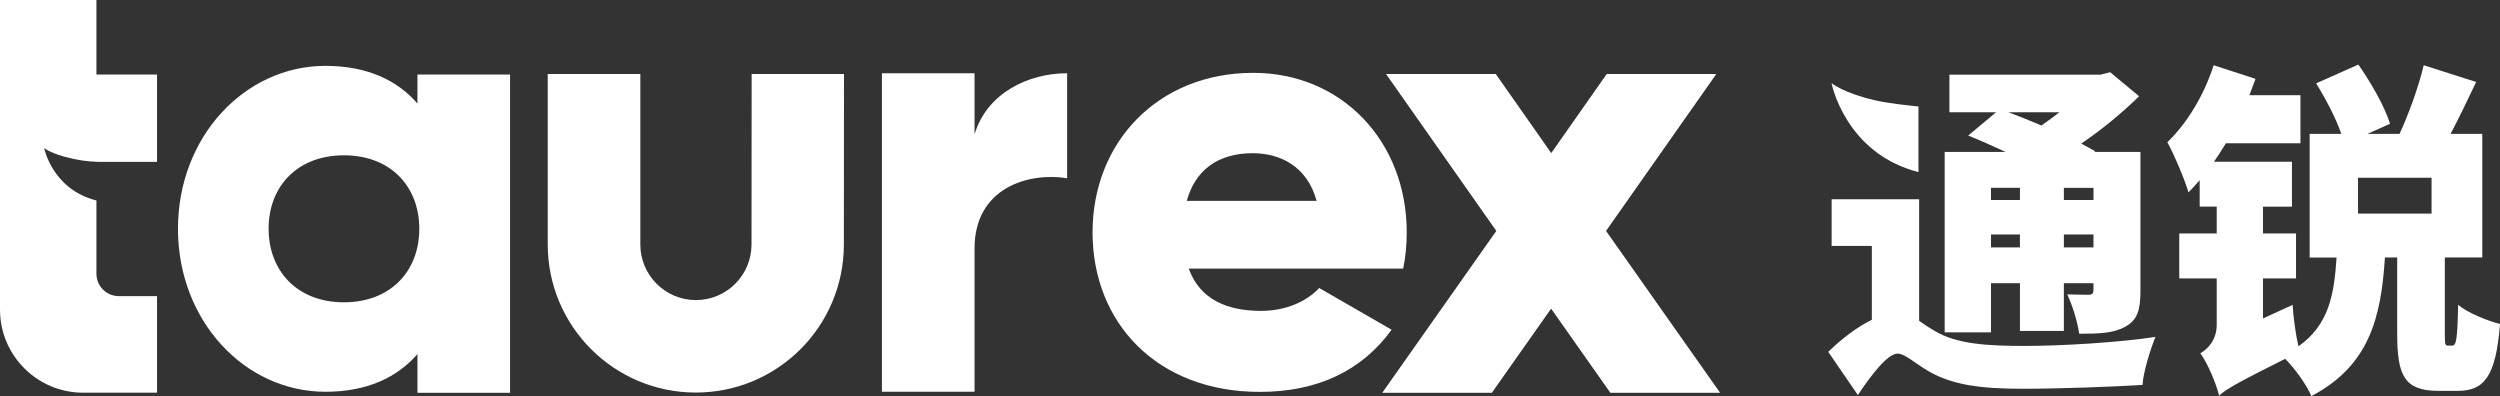 <?xml version="1.0" encoding="UTF-8"?>
<svg id="Layer_1" data-name="Layer 1" xmlns="http://www.w3.org/2000/svg" viewBox="0 0 1897.83 300.68">
  <rect x="0" y="0" width="1897.83" height="300.68" fill="#333333" stroke="none"/>
  <defs>
    <style>
      .cls-1 {
        fill: #fff;
        stroke-width: 0px;
      }
    </style>
  </defs>
  <g>
    <g>
      <path class="cls-1" d="M1456.89,243.57c3.35,2.38,7.23,5.02,11.89,7.67,16.54,10.05,40.32,11.37,68.23,11.37s72.11-2.64,99.26-6.87c-3.88,9.51-9.31,26.97-9.82,36.48-21.19,1.32-63.07,2.91-90.73,2.91-32.31,0-53.25-2.91-71.08-12.96-10.59-6.08-18.6-13.75-24.03-13.75-7.76,0-20.17,16.39-30.25,31.46l-22.48-32.79c10.59-10.31,22.22-19.03,33.09-24.32v-56.05h-30.51v-35.43h66.43v92.27ZM1511.43,252.3h-35.16V115.35h46.27c-9.82-4.5-19.65-8.99-28.44-12.43l21.2-17.71h-35.42v-28.55h114.77l7.24-1.85,21.97,18.25c-12.4,12.16-27.91,25.11-43.94,35.95,3.88,2.11,7.5,3.96,10.6,5.81l-.52.53h34.89v105.22c0,14.81-2.32,22.47-11.63,27.49-8.79,5.02-20.42,5.29-34.89,5.29-1.29-9.25-5.18-21.68-9.06-29.87,5.95.26,13.97.26,16.29.26,2.84,0,3.62-1.06,3.62-3.71v-5.02h-22.48v36.22h-33.35v-36.22h-21.97v37.28ZM1511.43,142.59v9.25h21.97v-9.25h-21.97ZM1533.4,187.79v-9.78h-21.97v9.78h21.97ZM1524.61,85.21c7.76,2.91,16.54,6.35,25.07,10.05,4.66-3.17,9.31-6.61,13.7-10.05h-38.77ZM1589.23,151.84v-9.25h-22.48v9.25h22.48ZM1589.23,187.79v-9.78h-22.48v9.78h22.48Z"/>
      <path class="cls-1" d="M1861.64,262.35c2.85,0,3.88-3.97,4.4-30.94,6.72,5.82,22.23,12.16,31.79,14.54-3.1,39.66-11.88,50.76-32.05,50.76h-14.47c-26.1,0-31.53-11.37-31.53-43.62v-57.63h-9.31c-2.85,45.47-11.89,82.23-55.83,105.22-3.62-8.46-12.41-20.88-19.91-28.29-36.44,18.24-45.23,23.27-50.14,28.03-2.06-8.99-8.79-24.85-14.22-32.25,5.95-3.44,12.41-10.31,12.41-21.68v-35.16h-28.43v-34.11h28.43v-20.36h-12.93v-20.09c-2.84,3.44-5.69,6.35-8.53,9.26-2.33-8.46-10.85-28.82-16.03-38.07,14.73-14.01,27.92-35.69,35.16-58.42l31.79,10.31c-1.55,4.23-3.1,8.2-4.65,12.43h38.76v36.49h-56.6c-2.85,4.76-5.95,9.51-9.06,14.01h59.2v34.1h-21.97v20.36h25.07v34.11h-25.07v30.4l22.49-10.31c.52,9.26,2.32,22.47,4.4,31.46,23.26-16.39,27.14-39.39,28.95-67.42h-20.42v-93.86h24.04c-4.14-11.9-11.89-26.7-19.13-38.33l32.05-14.28c9.56,13.75,20.16,31.99,24.03,44.95l-17.06,7.66h24.3c6.97-15.06,14.47-35.69,18.35-52.08l39.81,12.69c-6.47,13.75-13.19,27.49-19.39,39.39h24.04v93.86h-28.44v57.37c0,8.72.26,9.52,2.33,9.52h3.35ZM1845.88,134.92h-55.83v27.23h55.83v-27.23Z"/>
    </g>
    <path class="cls-1" d="M1453.68,80.59c-5.83-.67-19.9-2.09-30.11-4.41-23.97-5.44-33.2-13.05-33.2-13.05,0,0,10.36,53.31,66,67.53v-49.85c-.9-.05-1.8-.13-2.69-.23Z"/>
  </g>
  <g id="THE_CHOSEN_ONE" data-name="THE CHOSEN ONE">
    <g>
      <path class="cls-1" d="M53.5,120.1c-14.4-3.2-20-7.7-20-7.7,0,0,6.2,31.4,39.7,39.8v55.6c0,9.4,7.6,17,17,17h29v73.3h-56.1c-34.8,0-63.1-28.2-63.1-63.1V0h73.2v56.6h46v66.3h-44.4c-9.5-.3-15.1-1.4-21.3-2.8Z"/>
      <path class="cls-1" d="M387.2,56.6v241.6h-70.3v-29.4c-15.5,17.8-38.4,28.6-69.8,28.6-61.4,0-112-53.9-112-123.7s50.6-123.7,112-123.7c31.4,0,54.4,10.8,69.8,28.6v-22h70.3ZM261.1,229.5c35.1,0,57.2-23.4,57.2-55.8s-22-55.8-57.2-55.8-57.2,23.4-57.2,55.8c.1,32.4,22.1,55.8,57.2,55.8Z"/>
      <path class="cls-1" d="M640.7,56.2l-.1,129.4c0,62.1-50.3,112.4-112.4,112.4s-112.4-50.4-112.4-112.4V56.2h70.3v129.4c0,23.3,18.9,42.2,42.2,42.2s42.2-18.9,42.2-42.2l.1-129.4h70.1Z"/>
      <path class="cls-1" d="M810.1,55.6v79.7c-29.1-4.7-70.3,7-70.3,53.4v108.7h-70.3V55.6h70.3v46.4c9.4-31.4,40.8-46.4,70.3-46.4Z"/>
      <path class="cls-1" d="M957.4,236c18.8,0,34.9-7.3,44-17.4l55,31.7c-22.5,31.2-56.4,47.2-100,47.2-78.4,0-127-52.8-127-121.1s49.5-121.1,122-121.1c67,0,116.5,51.8,116.5,121.1,0,9.6-.9,18.8-2.7,27.5h-162.8c8.6,23.8,29.7,32.1,55,32.1ZM999.5,152.5c-7.3-26.6-28-36.2-48.6-36.2-26.1,0-43.6,12.8-50,36.2h98.6Z"/>
      <path class="cls-1" d="M1222.5,298.2l-45-63.9-45,63.9h-83.2l86.6-122.9-83.7-119.1h83.3l42.1,60,42.1-60h83.2l-83.7,119.1,86.6,122.9h-83.3Z"/>
    </g>
  </g>
</svg>